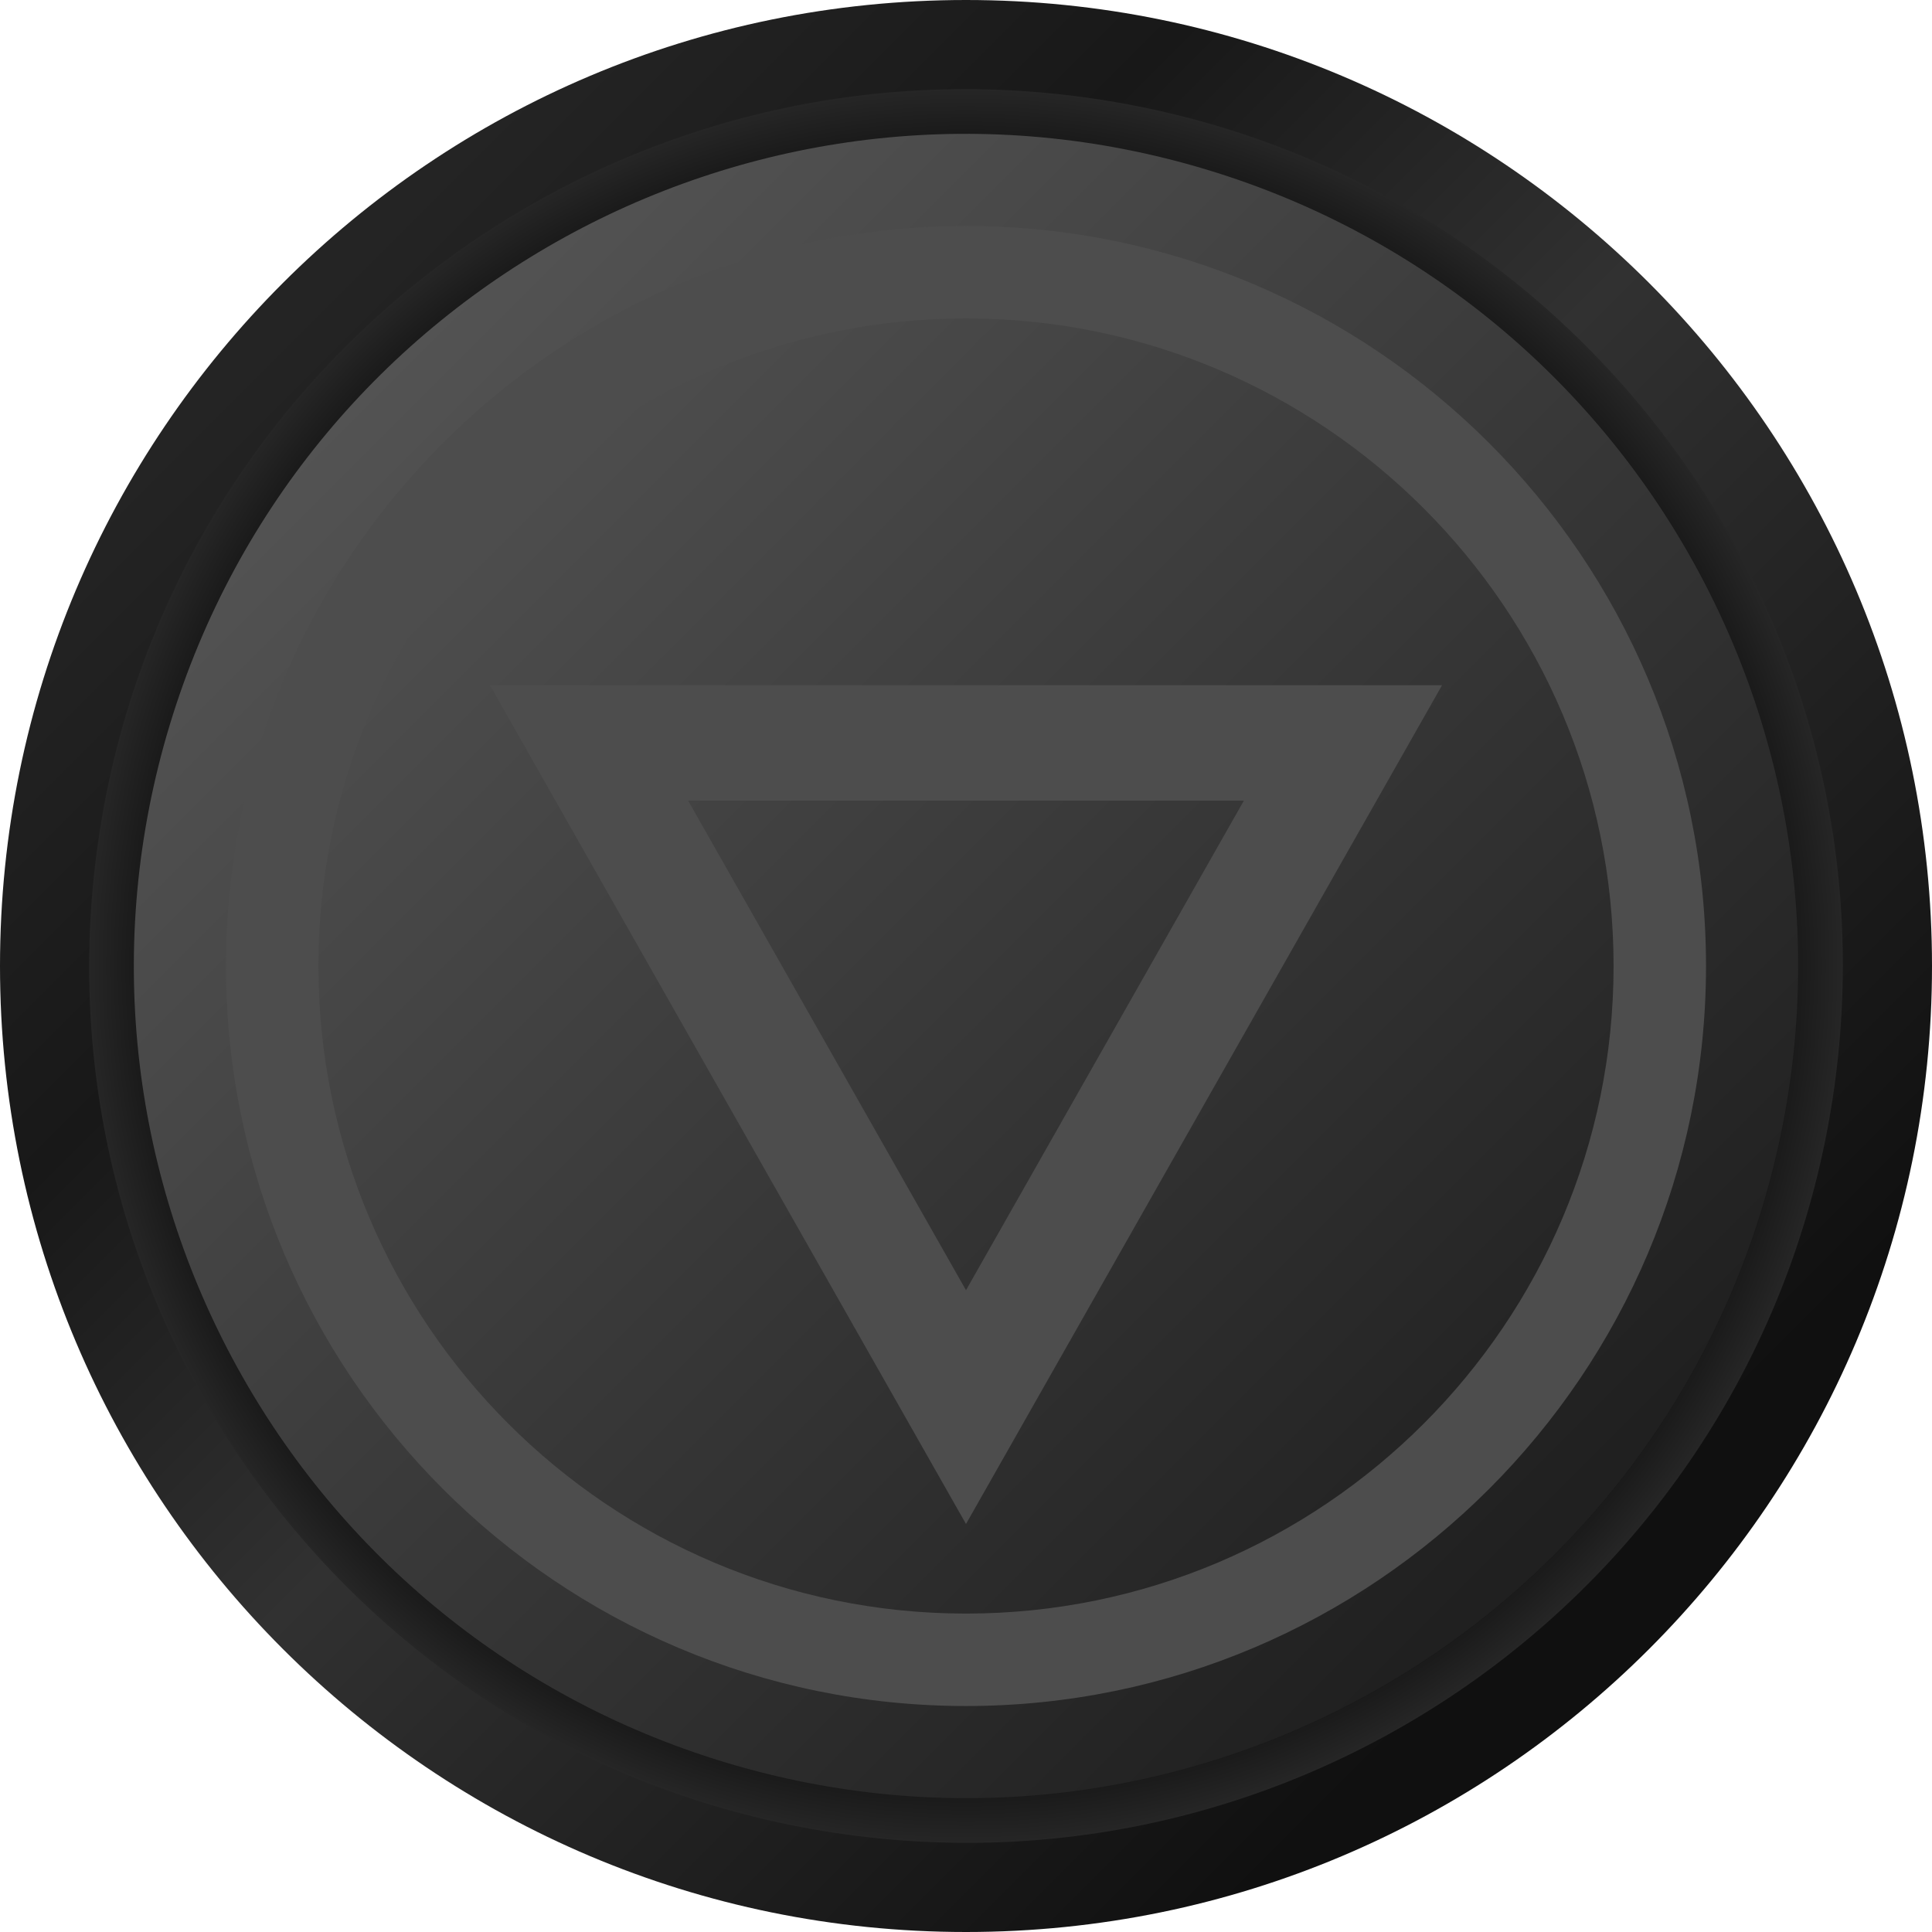 <svg width="98" height="98" viewBox="0 0 98 98" fill="none" xmlns="http://www.w3.org/2000/svg">
  <path
    d="M49 98C76.062 98 98 76.062 98 49C98 21.938 76.062 0 49 0C21.938 0 0 21.938 0 49C0 76.062 21.938 98 49 98Z"
    fill="url(#paint0_linear_321_58410)" />
  <path
    d="M92.959 55.739C96.681 31.461 80.017 8.763 55.739 5.041C31.461 1.319 8.763 17.983 5.041 42.261C1.319 66.539 17.983 89.237 42.261 92.959C66.539 96.681 89.237 80.017 92.959 55.739Z"
    fill="url(#paint1_radial_321_58410)" />
  <path
    d="M89.39 61.229C96.144 38.922 83.536 15.364 61.229 8.61C38.922 1.856 15.364 14.464 8.61 36.771C1.856 59.078 14.464 82.637 36.771 89.391C59.078 96.145 82.636 83.536 89.39 61.229Z"
    fill="url(#paint2_linear_321_58410)" />
  <path d="M24.852 34.757H73.148L49 77.304L24.852 34.757ZM63.096 40.61H34.904L49 65.445L63.096 40.61Z"
    fill="#4D4D4D" />
  <path
    d="M11.463 49C11.463 28.302 28.302 11.463 49 11.463C69.698 11.463 86.537 28.302 86.537 49C86.537 69.698 69.698 86.537 49 86.537C28.302 86.537 11.463 69.698 11.463 49ZM81.848 49C81.848 30.888 67.112 16.152 49 16.152C30.887 16.152 16.152 30.888 16.152 49C16.152 67.113 30.888 81.848 49 81.848C67.112 81.848 81.848 67.112 81.848 49Z"
    fill="#4D4D4D" />
  <defs>
    <linearGradient id="paint0_linear_321_58410" x1="79.678" y1="79.678" x2="15.436" y2="15.436"
      gradientUnits="userSpaceOnUse">
      <stop stop-color="#101010" />
      <stop offset="0.492" stop-color="#313131" />
      <stop offset="0.762" stop-color="#181818" />
      <stop offset="1" stop-color="#242424" />
    </linearGradient>
    <radialGradient id="paint1_radial_321_58410" cx="0" cy="0" r="1" gradientUnits="userSpaceOnUse"
      gradientTransform="translate(49 49) scale(45.065 45.065)">
      <stop offset="0.823" />
      <stop offset="1" stop-color="#292929" />
    </radialGradient>
    <linearGradient id="paint2_linear_321_58410" x1="77.887" y1="77.887" x2="2.876" y2="2.877"
      gradientUnits="userSpaceOnUse">
      <stop stop-color="#202020" />
      <stop offset="1" stop-color="#616161" />
    </linearGradient>
  </defs>
</svg>